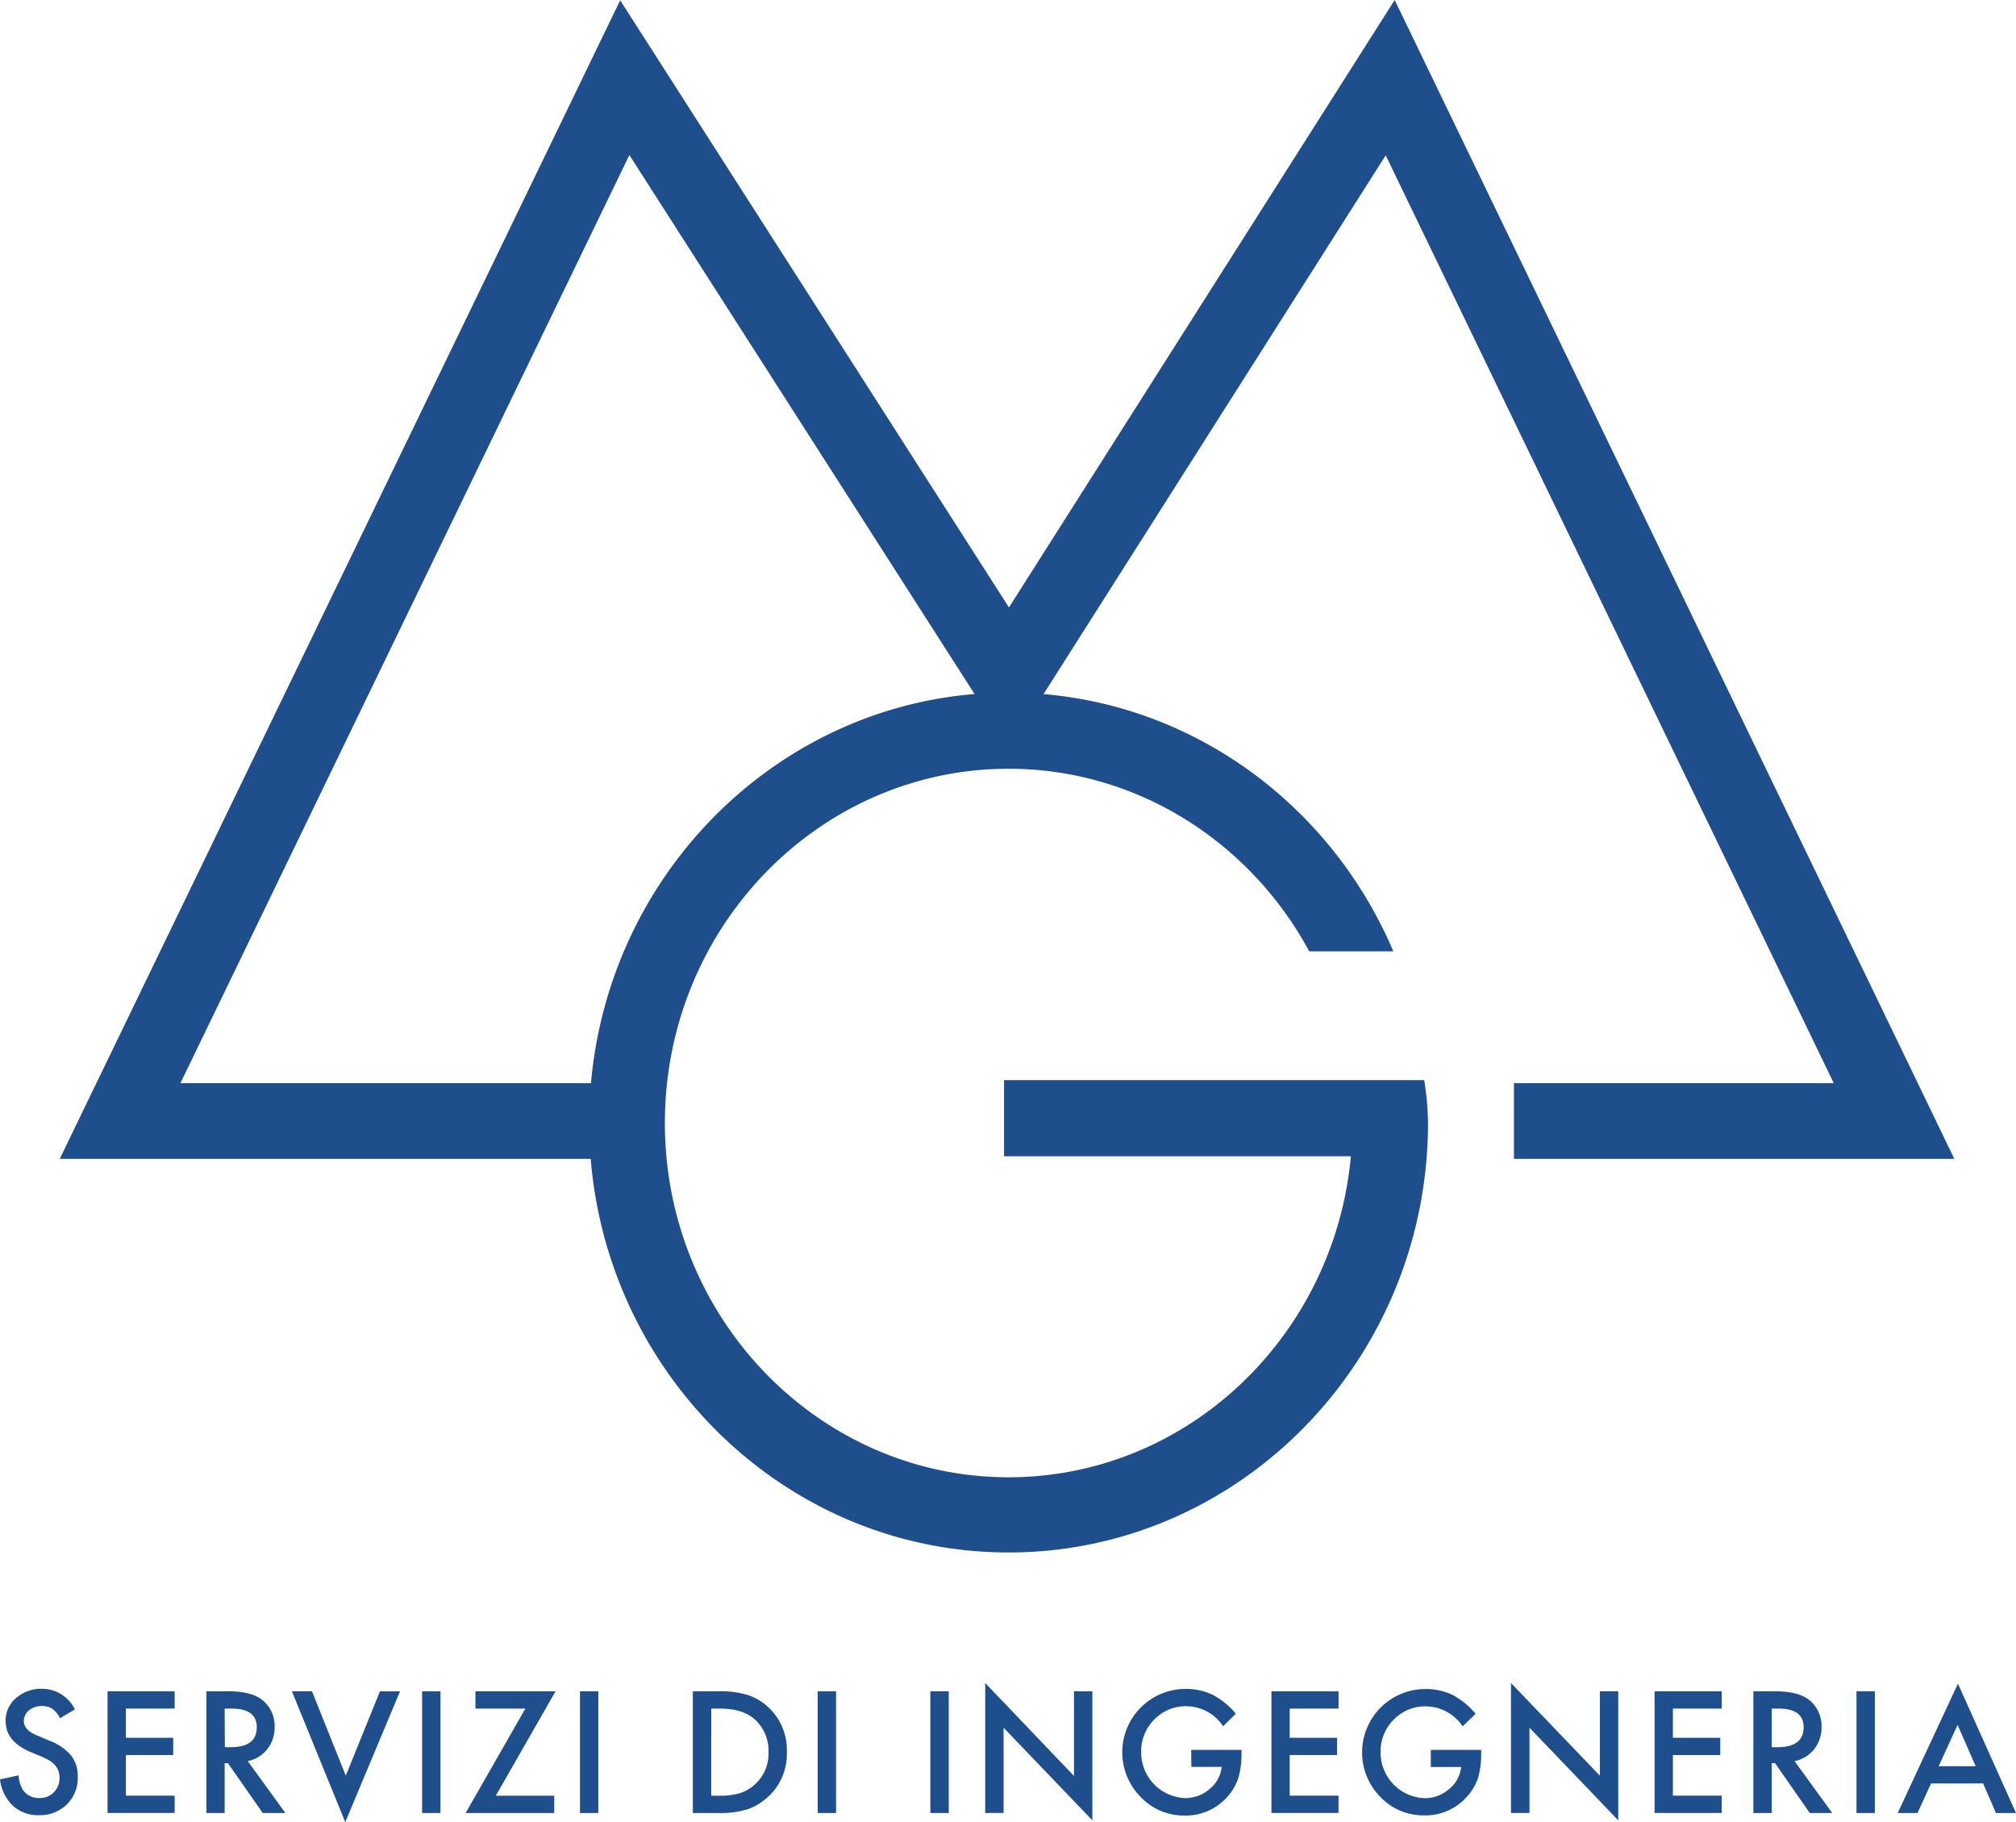 <svg xmlns="http://www.w3.org/2000/svg" viewBox="0 0 390.63 353"><defs><style>.cls-1{fill:#1f4e8d;}</style></defs><g id="Layer_2" data-name="Layer 2"><g id="Layer_1-2" data-name="Layer 1"><path class="cls-1" d="M14.51,331.16l-2.89,1.71A5,5,0,0,0,10.08,331a3.66,3.66,0,0,0-2-.49,3.63,3.63,0,0,0-2.46.84,2.62,2.62,0,0,0-1,2.08c0,1.15.86,2.08,2.57,2.78l2.35,1a10.1,10.1,0,0,1,4.2,2.83,6.43,6.43,0,0,1,1.33,4.1A7.24,7.24,0,0,1,13,349.52a7.47,7.47,0,0,1-5.42,2.14,7.25,7.25,0,0,1-5.07-1.82A8.41,8.41,0,0,1,0,344.72l3.6-.79a6.19,6.19,0,0,0,.86,2.87,3.7,3.7,0,0,0,3.21,1.53,3.69,3.69,0,0,0,2.76-1.12,3.85,3.85,0,0,0,1.1-2.82,4.16,4.16,0,0,0-.19-1.26,3.29,3.29,0,0,0-.6-1.06,4.92,4.92,0,0,0-1-.9,10.8,10.8,0,0,0-1.53-.8l-2.28-.95c-3.22-1.36-4.84-3.35-4.84-6a5.68,5.68,0,0,1,2-4.44,7.32,7.32,0,0,1,5.06-1.81A7.07,7.07,0,0,1,14.51,331.16Z"/><path class="cls-1" d="M33.84,331H24.39v5.66h9.17V340H24.39v7.87h9.45v3.35h-13V327.65h13Z"/><path class="cls-1" d="M48,341.18l7.3,10.05H50.9l-6.73-9.65h-.64v9.65H40V327.65h4.17c3.12,0,5.36.59,6.75,1.76a6.43,6.43,0,0,1,2.29,5.16,6.71,6.71,0,0,1-1.44,4.31A6.37,6.37,0,0,1,48,341.18Zm-4.43-2.7h1.13q5.06,0,5.05-3.87,0-3.62-4.91-3.61H43.53Z"/><path class="cls-1" d="M60.45,327.65,67,344l6.62-16.34h3.89L66.9,353,56.56,327.65Z"/><path class="cls-1" d="M85.35,327.65v23.58H81.79V327.65Z"/><path class="cls-1" d="M96.07,347.88h11.32v3.35H90.22L101.8,331H92.12v-3.35h15.53Z"/><path class="cls-1" d="M115.93,327.65v23.58h-3.55V327.65Z"/><path class="cls-1" d="M134.25,351.23V327.65h4.95a18.3,18.3,0,0,1,5.62.7,10.6,10.6,0,0,1,4,2.34,11.29,11.29,0,0,1,3.64,8.75,11.17,11.17,0,0,1-3.8,8.8,11,11,0,0,1-4,2.33,18.09,18.09,0,0,1-5.54.66Zm3.56-3.35h1.6a13.29,13.29,0,0,0,4-.5,8.22,8.22,0,0,0,2.87-1.69,8.07,8.07,0,0,0,2.63-6.25,8.19,8.19,0,0,0-2.6-6.29c-1.56-1.44-3.85-2.15-6.89-2.15h-1.6Z"/><path class="cls-1" d="M162,327.65v23.58h-3.56V327.65Z"/><path class="cls-1" d="M183.83,327.65v23.58h-3.56V327.65Z"/><path class="cls-1" d="M190.9,351.23V326.05l17.2,18V327.65h3.56v25l-17.2-17.94v16.51Z"/><path class="cls-1" d="M230.81,339h9.75v.78a16,16,0,0,1-.63,4.7,10.11,10.11,0,0,1-2.06,3.55,10.7,10.7,0,0,1-8.36,3.69A11.49,11.49,0,0,1,221,348.1a12.28,12.28,0,0,1,8.8-20.91,12,12,0,0,1,5.16,1.13,15,15,0,0,1,4.5,3.67L237,334.42a8.61,8.61,0,0,0-7.07-3.87,8.45,8.45,0,0,0-6.28,2.58,8.62,8.62,0,0,0-2.53,6.36,8.84,8.84,0,0,0,8.55,8.85,7.13,7.13,0,0,0,4.72-1.77,6.29,6.29,0,0,0,2.33-4.27h-5.88Z"/><path class="cls-1" d="M259.36,331H249.9v5.66h9.18V340H249.9v7.87h9.46v3.35h-13V327.65h13Z"/><path class="cls-1" d="M277.24,339H287v.78a16.32,16.32,0,0,1-.62,4.7A10.11,10.11,0,0,1,284.3,348a10.7,10.7,0,0,1-8.36,3.69,11.49,11.49,0,0,1-8.47-3.57,12.28,12.28,0,0,1,8.79-20.91,12,12,0,0,1,5.17,1.13,15.13,15.13,0,0,1,4.5,3.67l-2.53,2.43a8.62,8.62,0,0,0-7.07-3.87,8.45,8.45,0,0,0-6.28,2.58,8.63,8.63,0,0,0-2.54,6.36,8.85,8.85,0,0,0,8.56,8.85,7.08,7.08,0,0,0,4.71-1.77,6.26,6.26,0,0,0,2.34-4.27h-5.88Z"/><path class="cls-1" d="M292.78,351.23V326.05L310,344V327.65h3.56v25l-17.2-17.94v16.51Z"/><path class="cls-1" d="M333.6,331h-9.45v5.66h9.18V340h-9.18v7.87h9.45v3.35h-13V327.65h13Z"/><path class="cls-1" d="M347.72,341.18l7.3,10.05h-4.35l-6.73-9.65h-.64v9.65h-3.56V327.65h4.17q4.66,0,6.75,1.76a6.46,6.46,0,0,1,2.29,5.16,6.71,6.71,0,0,1-1.44,4.31A6.43,6.43,0,0,1,347.72,341.18Zm-4.42-2.7h1.13c3.36,0,5.05-1.29,5.05-3.87q0-3.62-4.92-3.61H343.3Z"/><path class="cls-1" d="M363.28,327.65v23.58h-3.56V327.65Z"/><path class="cls-1" d="M384.26,345.5H374.17l-2.63,5.73h-3.83l11.67-25.06,11.25,25.06h-3.89Zm-1.45-3.34-3.5-8-3.66,8Z"/><path class="cls-1" d="M253.7,184.3l16.28,0c-12.53-29.47-41.23-50.12-74.55-50.12-44.81,0-81.26,37.36-81.26,83.28s36.45,83.3,81.26,83.3,81.27-37.37,81.27-83.3a55.21,55.21,0,0,0-.74-8.21H194.55V224h67.2c-3.17,34.83-31.7,62.19-66.32,62.19-36.73,0-66.6-30.8-66.6-68.64s29.87-68.62,66.6-68.62c25,0,46.9,14.31,58.27,35.41"/><polygon class="cls-1" points="378.68 224.5 293.35 224.5 293.35 209.84 355.32 209.84 268.5 30.09 195.55 144.94 121.95 30.03 34.96 209.84 121.06 209.84 121.06 224.5 11.58 224.5 120.17 0.06 195.5 117.68 270.24 0 378.68 224.5"/></g></g></svg>